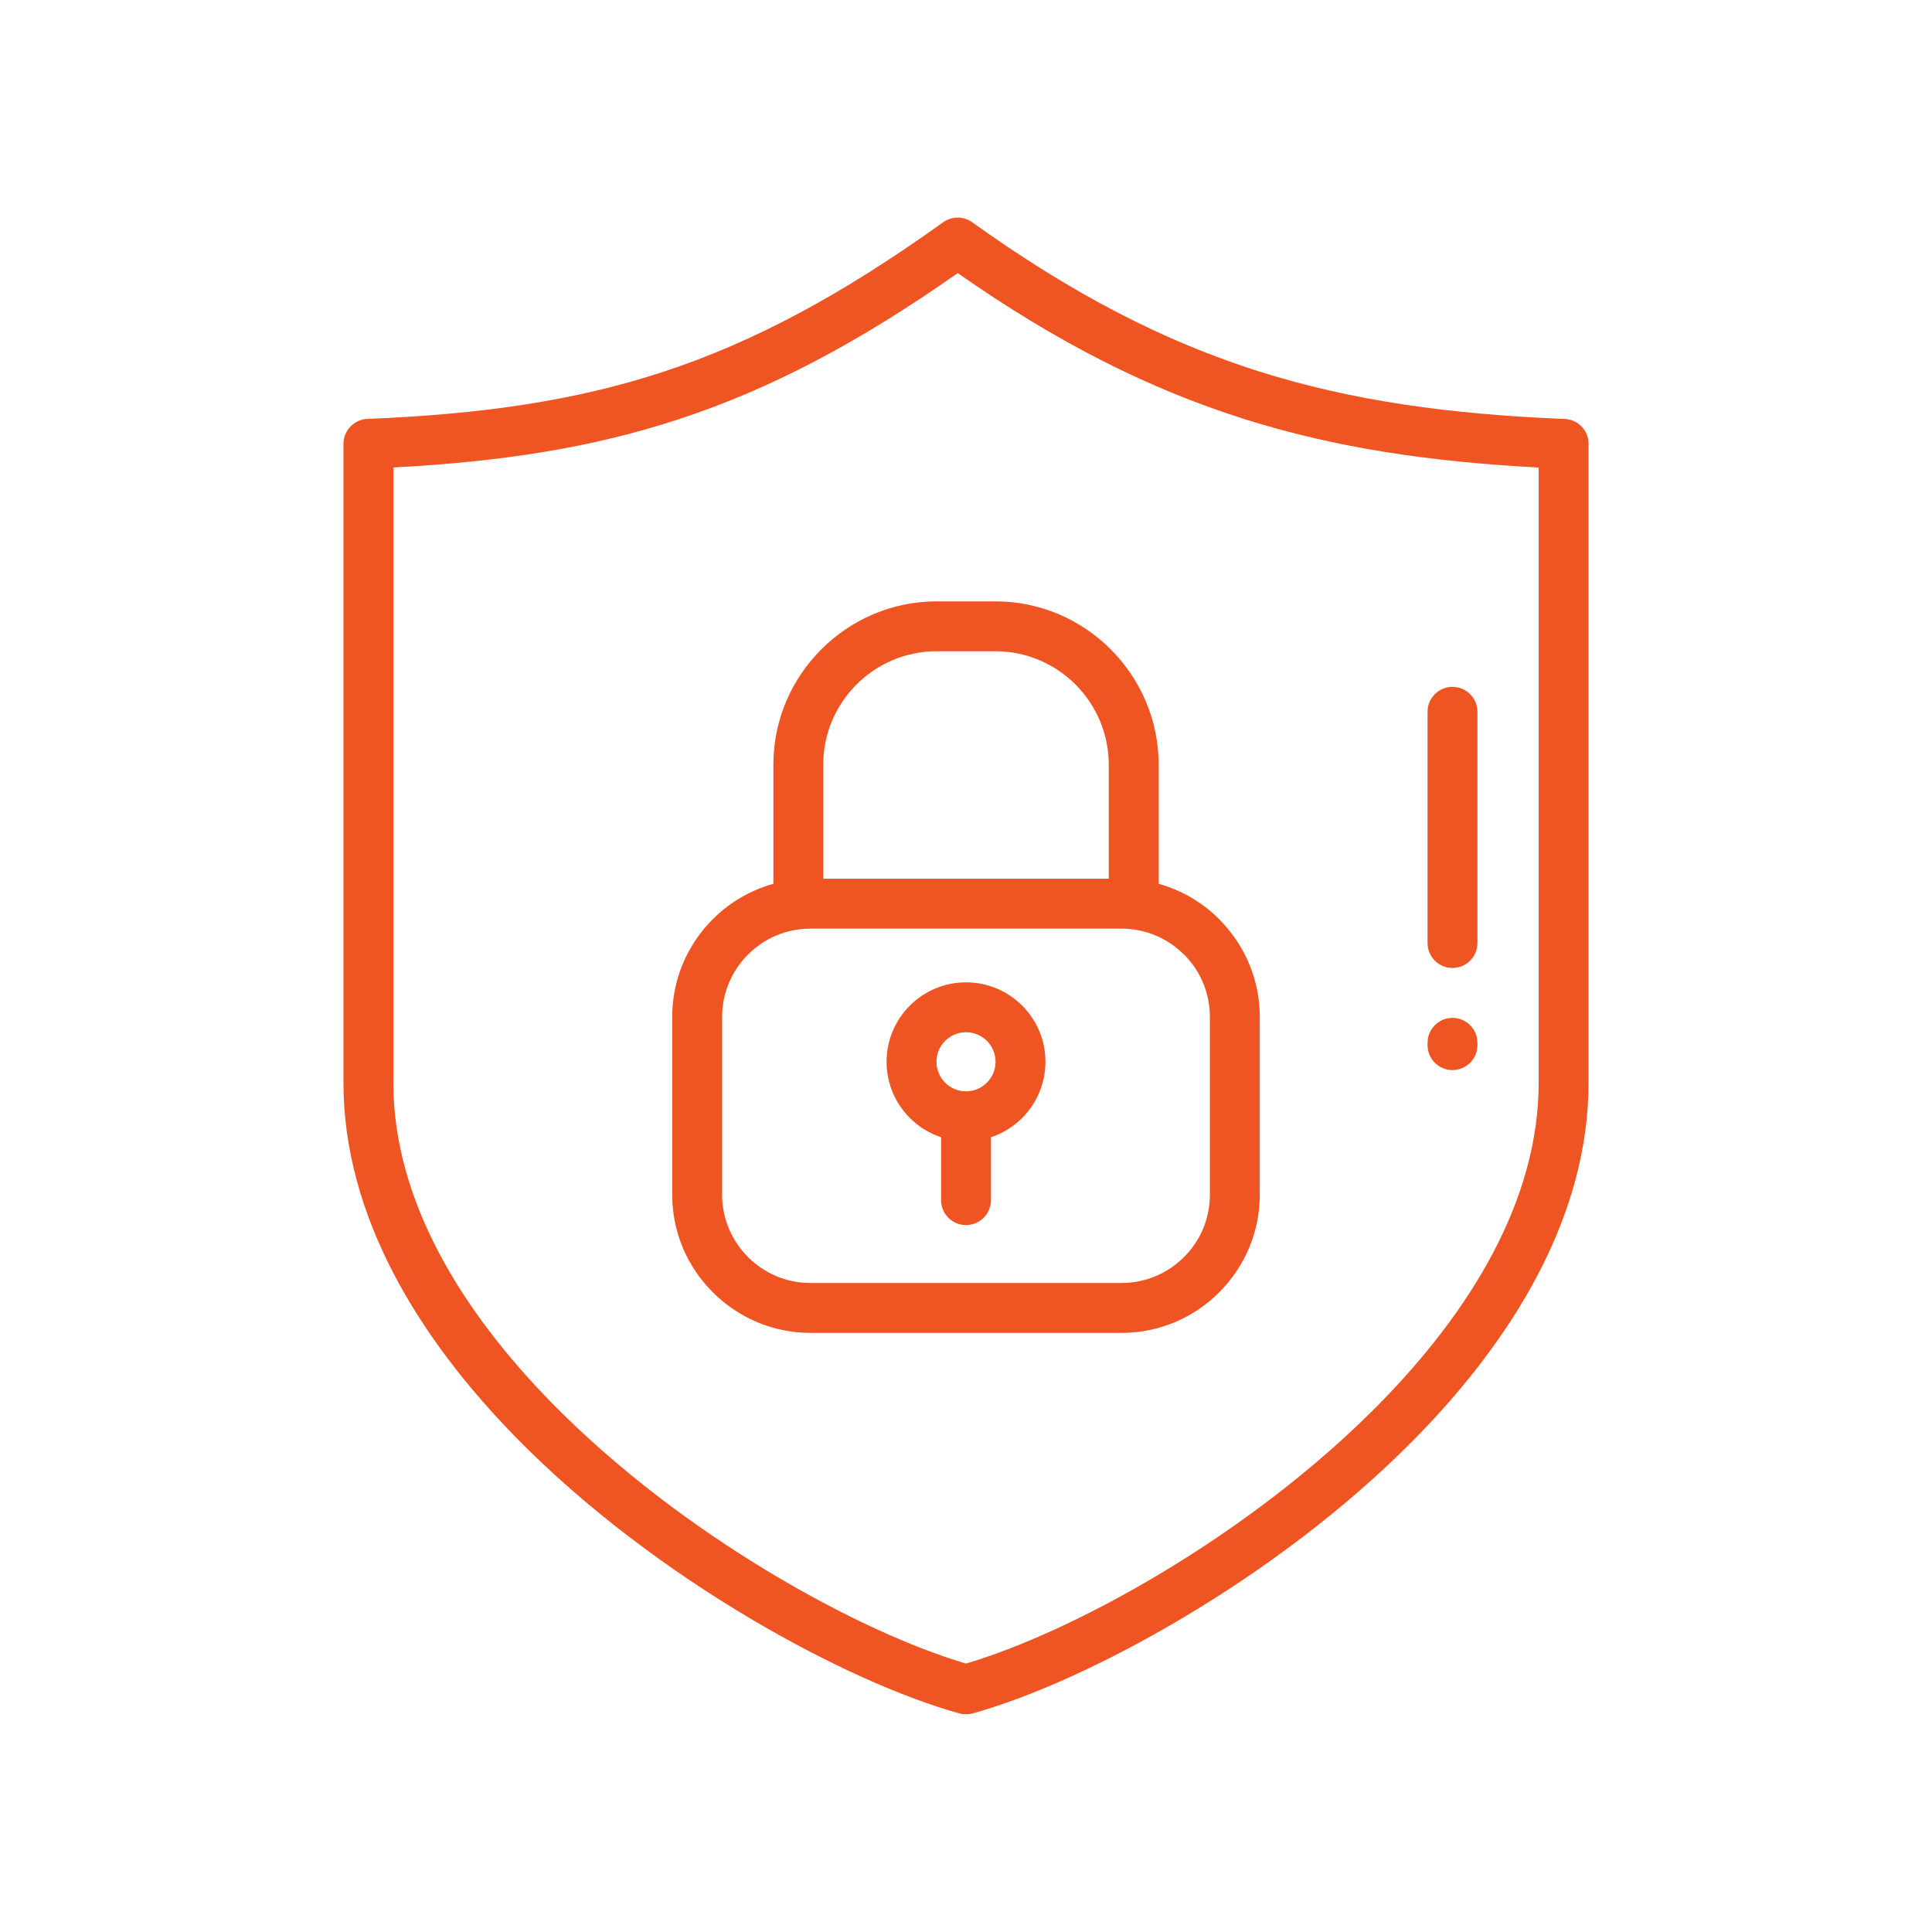<svg width="90" height="90" viewBox="0 0 90 90" fill="none" xmlns="http://www.w3.org/2000/svg">
<path d="M44.614 12.722C39.981 15.974 35.901 18.116 31.677 19.51C27.564 20.869 23.328 21.511 18.324 21.777V50.435C18.324 55.898 21.484 61.067 25.768 65.418C31.828 71.569 40.069 76.045 45.001 77.495C49.932 76.045 58.175 71.57 64.234 65.418C68.518 61.069 71.677 55.9 71.677 50.438V21.78C66.656 21.514 62.242 20.873 57.95 19.516C53.538 18.121 49.267 15.976 44.614 12.722ZM66.501 48.579C66.501 47.937 67.021 47.417 67.663 47.417C68.304 47.417 68.825 47.937 68.825 48.579V48.687C68.825 49.328 68.304 49.849 67.663 49.849C67.021 49.849 66.501 49.328 66.501 48.687V48.579ZM66.501 33.158C66.501 32.517 67.021 31.996 67.663 31.996C68.304 31.996 68.825 32.517 68.825 33.158V43.929C68.825 44.571 68.304 45.092 67.663 45.092C67.021 45.092 66.501 44.571 66.501 43.929V33.158ZM46.163 52.977V55.907C46.163 56.549 45.642 57.069 45.001 57.069C44.359 57.069 43.839 56.549 43.839 55.907V52.977C43.284 52.794 42.788 52.482 42.385 52.079C41.716 51.41 41.3 50.483 41.3 49.462C41.3 48.441 41.715 47.515 42.384 46.846C43.053 46.177 43.98 45.761 45.001 45.761C46.022 45.761 46.949 46.177 47.618 46.846C48.287 47.515 48.701 48.441 48.701 49.462C48.701 50.483 48.286 51.41 47.617 52.079C47.213 52.482 46.717 52.794 46.163 52.977ZM45.974 48.489C45.725 48.24 45.38 48.086 45.001 48.086C44.621 48.086 44.276 48.24 44.027 48.489C43.779 48.737 43.624 49.082 43.624 49.462C43.624 49.842 43.779 50.187 44.028 50.435C44.277 50.684 44.621 50.839 45.001 50.839C45.38 50.839 45.724 50.684 45.973 50.435C46.222 50.187 46.377 49.842 46.377 49.462C46.377 49.082 46.222 48.737 45.974 48.489ZM36.027 41.17V35.616C36.027 33.53 36.881 31.628 38.259 30.25L38.266 30.243C39.643 28.868 41.544 28.014 43.629 28.014H46.372C48.461 28.014 50.361 28.869 51.738 30.246C53.119 31.628 53.974 33.528 53.974 35.616V41.17C55.056 41.472 56.025 42.05 56.797 42.822L56.863 42.894C57.99 44.054 58.685 45.633 58.685 47.363V55.663C58.685 57.428 57.961 59.035 56.795 60.201C55.633 61.367 54.025 62.09 52.256 62.09H37.745C35.98 62.09 34.371 61.367 33.206 60.2C32.039 59.039 31.315 57.43 31.315 55.661V47.363C31.315 45.596 32.038 43.986 33.202 42.822C33.975 42.049 34.944 41.472 36.027 41.17ZM51.65 40.935V35.616C51.65 34.165 51.056 32.844 50.101 31.887C49.145 30.932 47.825 30.338 46.372 30.338H43.629C42.176 30.338 40.855 30.931 39.902 31.885C38.944 32.842 38.351 34.163 38.351 35.616V40.935H51.65ZM52.256 43.26H37.742C36.615 43.26 35.589 43.722 34.845 44.466C34.102 45.21 33.639 46.236 33.639 47.363V55.661C33.639 56.789 34.102 57.815 34.846 58.559C35.587 59.305 36.615 59.766 37.745 59.766H52.256C53.383 59.766 54.41 59.304 55.154 58.56C55.9 57.82 56.361 56.793 56.361 55.663V47.363C56.361 46.259 55.921 45.254 55.21 44.518L55.154 44.466C54.41 43.722 53.383 43.26 52.256 43.26ZM30.951 17.303C35.147 15.917 39.22 13.735 43.935 10.354C44.33 10.073 44.874 10.056 45.289 10.354C50.001 13.732 54.262 15.914 58.649 17.302C63.028 18.686 67.557 19.292 72.797 19.514L72.839 19.513C73.481 19.513 74.001 20.034 74.001 20.675V50.438C74.001 56.593 70.557 62.303 65.887 67.044C59.405 73.624 50.483 78.388 45.309 79.817C45.113 79.871 44.902 79.874 44.692 79.817C39.519 78.388 30.597 73.624 24.116 67.043C19.445 62.3 16 56.592 16 50.435V20.672C16.004 20.054 16.493 19.539 17.116 19.515C22.387 19.296 26.744 18.692 30.951 17.303Z" fill="#EF5423"/>
</svg>
